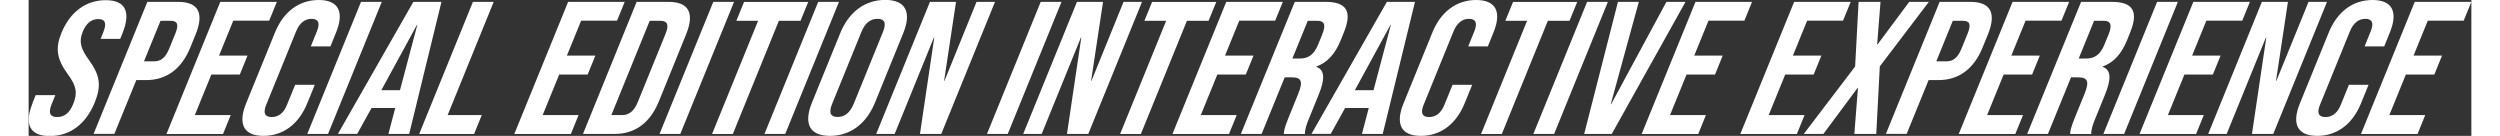 <?xml version="1.0" encoding="UTF-8"?><svg xmlns="http://www.w3.org/2000/svg" id="Layer_167b8e86831a2b" data-name="Layer 1" viewBox="0 0 276.33 15.37" aria-hidden="true" width="276px" height="15px">
  <rect x="0" y="0" width="276.33" height="15.37" fill="#333333" stroke="none"/>
  <defs><linearGradient class="cerosgradient" data-cerosgradient="true" id="CerosGradient_idfc068f302" gradientUnits="userSpaceOnUse" x1="50%" y1="100%" x2="50%" y2="0%"><stop offset="0%" stop-color="#d1d1d1"/><stop offset="100%" stop-color="#d1d1d1"/></linearGradient><linearGradient/>
    <style>
      .cls-1-67b8e86831a2b{
        fill: #fff;
      }
    </style>
  </defs>
  <path class="cls-1-67b8e86831a2b" d="M.45,11.61l.35-.85h2.22l-.42,1.03c-.43,1.07-.12,1.45.63,1.45s1.37-.38,1.82-1.49c.5-1.24.36-2.03-.63-3.37-1.26-1.73-1.41-2.95-.71-4.65.96-2.35,2.73-3.71,5.01-3.71s2.86,1.37,1.89,3.76l-.25.62h-2.22l.31-.77c.43-1.07.17-1.47-.57-1.47s-1.34.41-1.76,1.43c-.44,1.09-.27,1.88.72,3.22,1.26,1.73,1.39,2.92.64,4.78-.99,2.43-2.78,3.8-5.09,3.8s-2.9-1.37-1.93-3.76Z"/>
  <path class="cls-1-67b8e86831a2b" d="M13.43.21h3.46c2.35,0,2.97,1.3,2,3.69l-.6,1.47c-.97,2.39-2.66,3.69-5,3.69h-1.11l-2.48,6.08h-2.35L13.43.21ZM14.16,6.94c.75,0,1.29-.34,1.73-1.41l.72-1.77c.43-1.07.17-1.41-.58-1.41h-1.11l-1.87,4.59h1.11Z"/>
  <path class="cls-1-67b8e86831a2b" d="M21.68.21h6.4l-.87,2.13h-4.06l-1.61,3.95h3.22l-.87,2.14h-3.22l-1.87,4.59h4.06l-.87,2.14h-6.4L21.68.21Z"/>
  <path class="cls-1-67b8e86831a2b" d="M24.6,11.7l3.27-8.03c.94-2.31,2.69-3.67,4.95-3.67s2.9,1.37,1.96,3.67l-.64,1.58h-2.22l.7-1.73c.4-.98.09-1.39-.61-1.39s-1.34.41-1.74,1.39l-3.4,8.35c-.4.98-.09,1.37.62,1.37s1.33-.38,1.73-1.37l.93-2.28h2.22l-.86,2.11c-.94,2.31-2.69,3.67-4.95,3.67s-2.9-1.37-1.96-3.67Z"/>
  <path class="cls-1-67b8e86831a2b" d="M37.6.21h2.35l-6.08,14.94h-2.35L37.6.21Z"/>
  <path class="cls-1-67b8e86831a2b" d="M43.52.21h3.18l-3.65,14.94h-2.35l.78-2.97-.02.04h-2.67l-1.62,2.92h-2.18L43.52.21ZM42.01,10.2l1.96-7.39h-.04l-4.03,7.39h2.11Z"/>
  <path class="cls-1-67b8e86831a2b" d="M50.26.21h2.35l-5.21,12.81h3.86l-.87,2.14h-6.21L50.26.21Z"/>
  <path class="cls-1-67b8e86831a2b" d="M61.03.21h6.4l-.87,2.13h-4.06l-1.61,3.95h3.22l-.87,2.14h-3.22l-1.87,4.59h4.06l-.87,2.14h-6.4L61.03.21Z"/>
  <path class="cls-1-67b8e86831a2b" d="M68.78.21h3.59c2.35,0,2.97,1.3,2,3.69l-3.07,7.56c-.97,2.39-2.66,3.69-5,3.69h-3.59L68.78.21ZM67.11,13.02c.75,0,1.35-.38,1.79-1.45l3.16-7.77c.43-1.07.14-1.45-.6-1.45h-1.2l-4.34,10.67h1.2Z"/>
  <path class="cls-1-67b8e86831a2b" d="M77.45.21h2.35l-6.08,14.94h-2.35L77.45.21Z"/>
  <path class="cls-1-67b8e86831a2b" d="M82.51,2.35h-2.45l.87-2.13h7.26l-.87,2.13h-2.45l-5.21,12.81h-2.35l5.21-12.81Z"/>
  <path class="cls-1-67b8e86831a2b" d="M89.32.21h2.35l-6.08,14.94h-2.35L89.32.21Z"/>
  <path class="cls-1-67b8e86831a2b" d="M88.61,11.61l3.2-7.86c.97-2.39,2.79-3.76,5.09-3.76s3.01,1.37,2.04,3.76l-3.2,7.86c-.97,2.39-2.79,3.76-5.09,3.76s-3.01-1.37-2.04-3.76ZM93.33,11.76l3.32-8.16c.43-1.07.13-1.47-.62-1.47s-1.38.41-1.82,1.47l-3.32,8.16c-.43,1.07-.13,1.47.62,1.47s1.38-.41,1.82-1.47Z"/>
  <path class="cls-1-67b8e86831a2b" d="M101.96.21h2.95l-1.35,8.94h.04L107.23.21h2.09l-6.08,14.94h-2.41l1.62-10.91h-.04l-4.44,10.91h-2.09L101.96.21Z"/>
  <path class="cls-1-67b8e86831a2b" d="M114.49.21h2.35l-6.08,14.94h-2.35L114.49.21Z"/>
  <path class="cls-1-67b8e86831a2b" d="M118.59.21h2.95l-1.35,8.94h.04L123.86.21h2.09l-6.08,14.94h-2.41l1.62-10.91h-.04l-4.44,10.91h-2.09L118.59.21Z"/>
  <path class="cls-1-67b8e86831a2b" d="M128.67,2.35h-2.45l.87-2.13h7.26l-.87,2.13h-2.45l-5.21,12.81h-2.35l5.21-12.81Z"/>
  <path class="cls-1-67b8e86831a2b" d="M135.48.21h6.4l-.87,2.13h-4.06l-1.61,3.95h3.22l-.87,2.14h-3.22l-1.87,4.59h4.06l-.87,2.14h-6.4L135.48.21Z"/>
  <path class="cls-1-67b8e86831a2b" d="M143.23.21h3.48c2.43,0,3.02,1.13,2.08,3.44l-.37.92c-.63,1.54-1.52,2.52-2.74,2.95l-.02.04c1.03.36.96,1.47.27,3.16l-1.07,2.63c-.3.73-.49,1.26-.48,1.81h-2.39c.03-.38.04-.62.53-1.84l1.11-2.73c.56-1.39.34-1.84-.73-1.84h-.81l-2.61,6.4h-2.35L143.23.21ZM143.82,6.62c.88,0,1.57-.38,2.05-1.58l.47-1.15c.43-1.07.26-1.54-.57-1.54h-1.07l-1.74,4.27h.85Z"/>
  <path class="cls-1-67b8e86831a2b" d="M153.65.21h3.18l-3.65,14.94h-2.35l.78-2.97-.02.04h-2.67l-1.62,2.92h-2.18L153.65.21ZM152.14,10.2l1.96-7.39h-.04l-4.03,7.39h2.11Z"/>
  <path class="cls-1-67b8e86831a2b" d="M155.53,11.7l3.27-8.03c.94-2.31,2.69-3.67,4.95-3.67s2.9,1.37,1.96,3.67l-.64,1.58h-2.22l.7-1.73c.4-.98.09-1.39-.61-1.39s-1.34.41-1.74,1.39l-3.4,8.35c-.4.98-.09,1.37.62,1.37s1.33-.38,1.73-1.37l.93-2.28h2.22l-.86,2.11c-.94,2.31-2.69,3.67-4.95,3.67s-2.9-1.37-1.96-3.67Z"/>
  <path class="cls-1-67b8e86831a2b" d="M169.5,2.35h-2.45l.87-2.13h7.26l-.87,2.13h-2.45l-5.21,12.81h-2.35l5.21-12.81Z"/>
  <path class="cls-1-67b8e86831a2b" d="M176.3.21h2.35l-6.08,14.94h-2.35L176.3.21Z"/>
  <path class="cls-1-67b8e86831a2b" d="M179.78.21h2.37l-3.18,11.59h.04L185.27.21h2.16l-8.34,14.94h-3.12l3.82-14.94Z"/>
  <path class="cls-1-67b8e86831a2b" d="M188.56.21h6.4l-.87,2.13h-4.06l-1.61,3.95h3.22l-.87,2.14h-3.22l-1.87,4.59h4.06l-.87,2.14h-6.4L188.56.21Z"/>
  <path class="cls-1-67b8e86831a2b" d="M199.72.21h6.4l-.87,2.13h-4.06l-1.61,3.95h3.22l-.87,2.14h-3.22l-1.87,4.59h4.06l-.87,2.14h-6.4L199.72.21Z"/>
  <path class="cls-1-67b8e86831a2b" d="M206.62,7.51l.39-7.3h2.48l-.38,4.82h.04l3.59-4.82h2.22l-5.55,7.3-.4,7.64h-2.48l.41-5.21h-.04l-3.87,5.21h-2.22l5.82-7.64Z"/>
  <path class="cls-1-67b8e86831a2b" d="M216.18.21h3.46c2.35,0,2.97,1.3,2,3.69l-.6,1.47c-.97,2.39-2.66,3.69-5,3.69h-1.11l-2.48,6.08h-2.35L216.18.21ZM216.91,6.94c.75,0,1.29-.34,1.73-1.41l.72-1.77c.43-1.07.17-1.41-.58-1.41h-1.11l-1.87,4.59h1.11Z"/>
  <path class="cls-1-67b8e86831a2b" d="M224.43.21h6.4l-.87,2.13h-4.06l-1.61,3.95h3.22l-.87,2.14h-3.22l-1.87,4.59h4.06l-.87,2.14h-6.4L224.43.21Z"/>
  <path class="cls-1-67b8e86831a2b" d="M232.18.21h3.48c2.43,0,3.02,1.13,2.08,3.44l-.37.92c-.63,1.54-1.52,2.52-2.74,2.95l-.02.04c1.03.36.96,1.47.27,3.16l-1.07,2.63c-.3.73-.49,1.26-.48,1.81h-2.39c.03-.38.04-.62.53-1.84l1.11-2.73c.56-1.39.34-1.84-.73-1.84h-.81l-2.61,6.4h-2.35L232.18.21ZM232.77,6.62c.88,0,1.57-.38,2.05-1.58l.47-1.15c.43-1.07.26-1.54-.57-1.54h-1.07l-1.74,4.27h.85Z"/>
  <path class="cls-1-67b8e86831a2b" d="M240.78.21h2.35l-6.08,14.94h-2.35L240.78.21Z"/>
  <path class="cls-1-67b8e86831a2b" d="M244.88.21h6.4l-.87,2.13h-4.06l-1.61,3.95h3.22l-.87,2.14h-3.22l-1.87,4.59h4.06l-.87,2.14h-6.4L244.88.21Z"/>
  <path class="cls-1-67b8e86831a2b" d="M252.63.21h2.95l-1.35,8.94h.04l3.64-8.94h2.09l-6.08,14.94h-2.41l1.62-10.91h-.04l-4.44,10.91h-2.09L252.63.21Z"/>
  <path class="cls-1-67b8e86831a2b" d="M256.93,11.7l3.27-8.03c.94-2.31,2.69-3.67,4.95-3.67s2.9,1.37,1.96,3.67l-.64,1.58h-2.22l.7-1.73c.4-.98.09-1.39-.61-1.39s-1.34.41-1.74,1.39l-3.4,8.35c-.4.98-.09,1.37.62,1.37s1.33-.38,1.73-1.37l.93-2.28h2.22l-.86,2.11c-.94,2.31-2.69,3.67-4.95,3.67s-2.9-1.37-1.96-3.67Z"/>
  <path class="cls-1-67b8e86831a2b" d="M269.93.21h6.4l-.87,2.13h-4.06l-1.61,3.95h3.22l-.87,2.14h-3.22l-1.87,4.59h4.06l-.87,2.14h-6.4l6.08-14.94Z"/>
</svg>